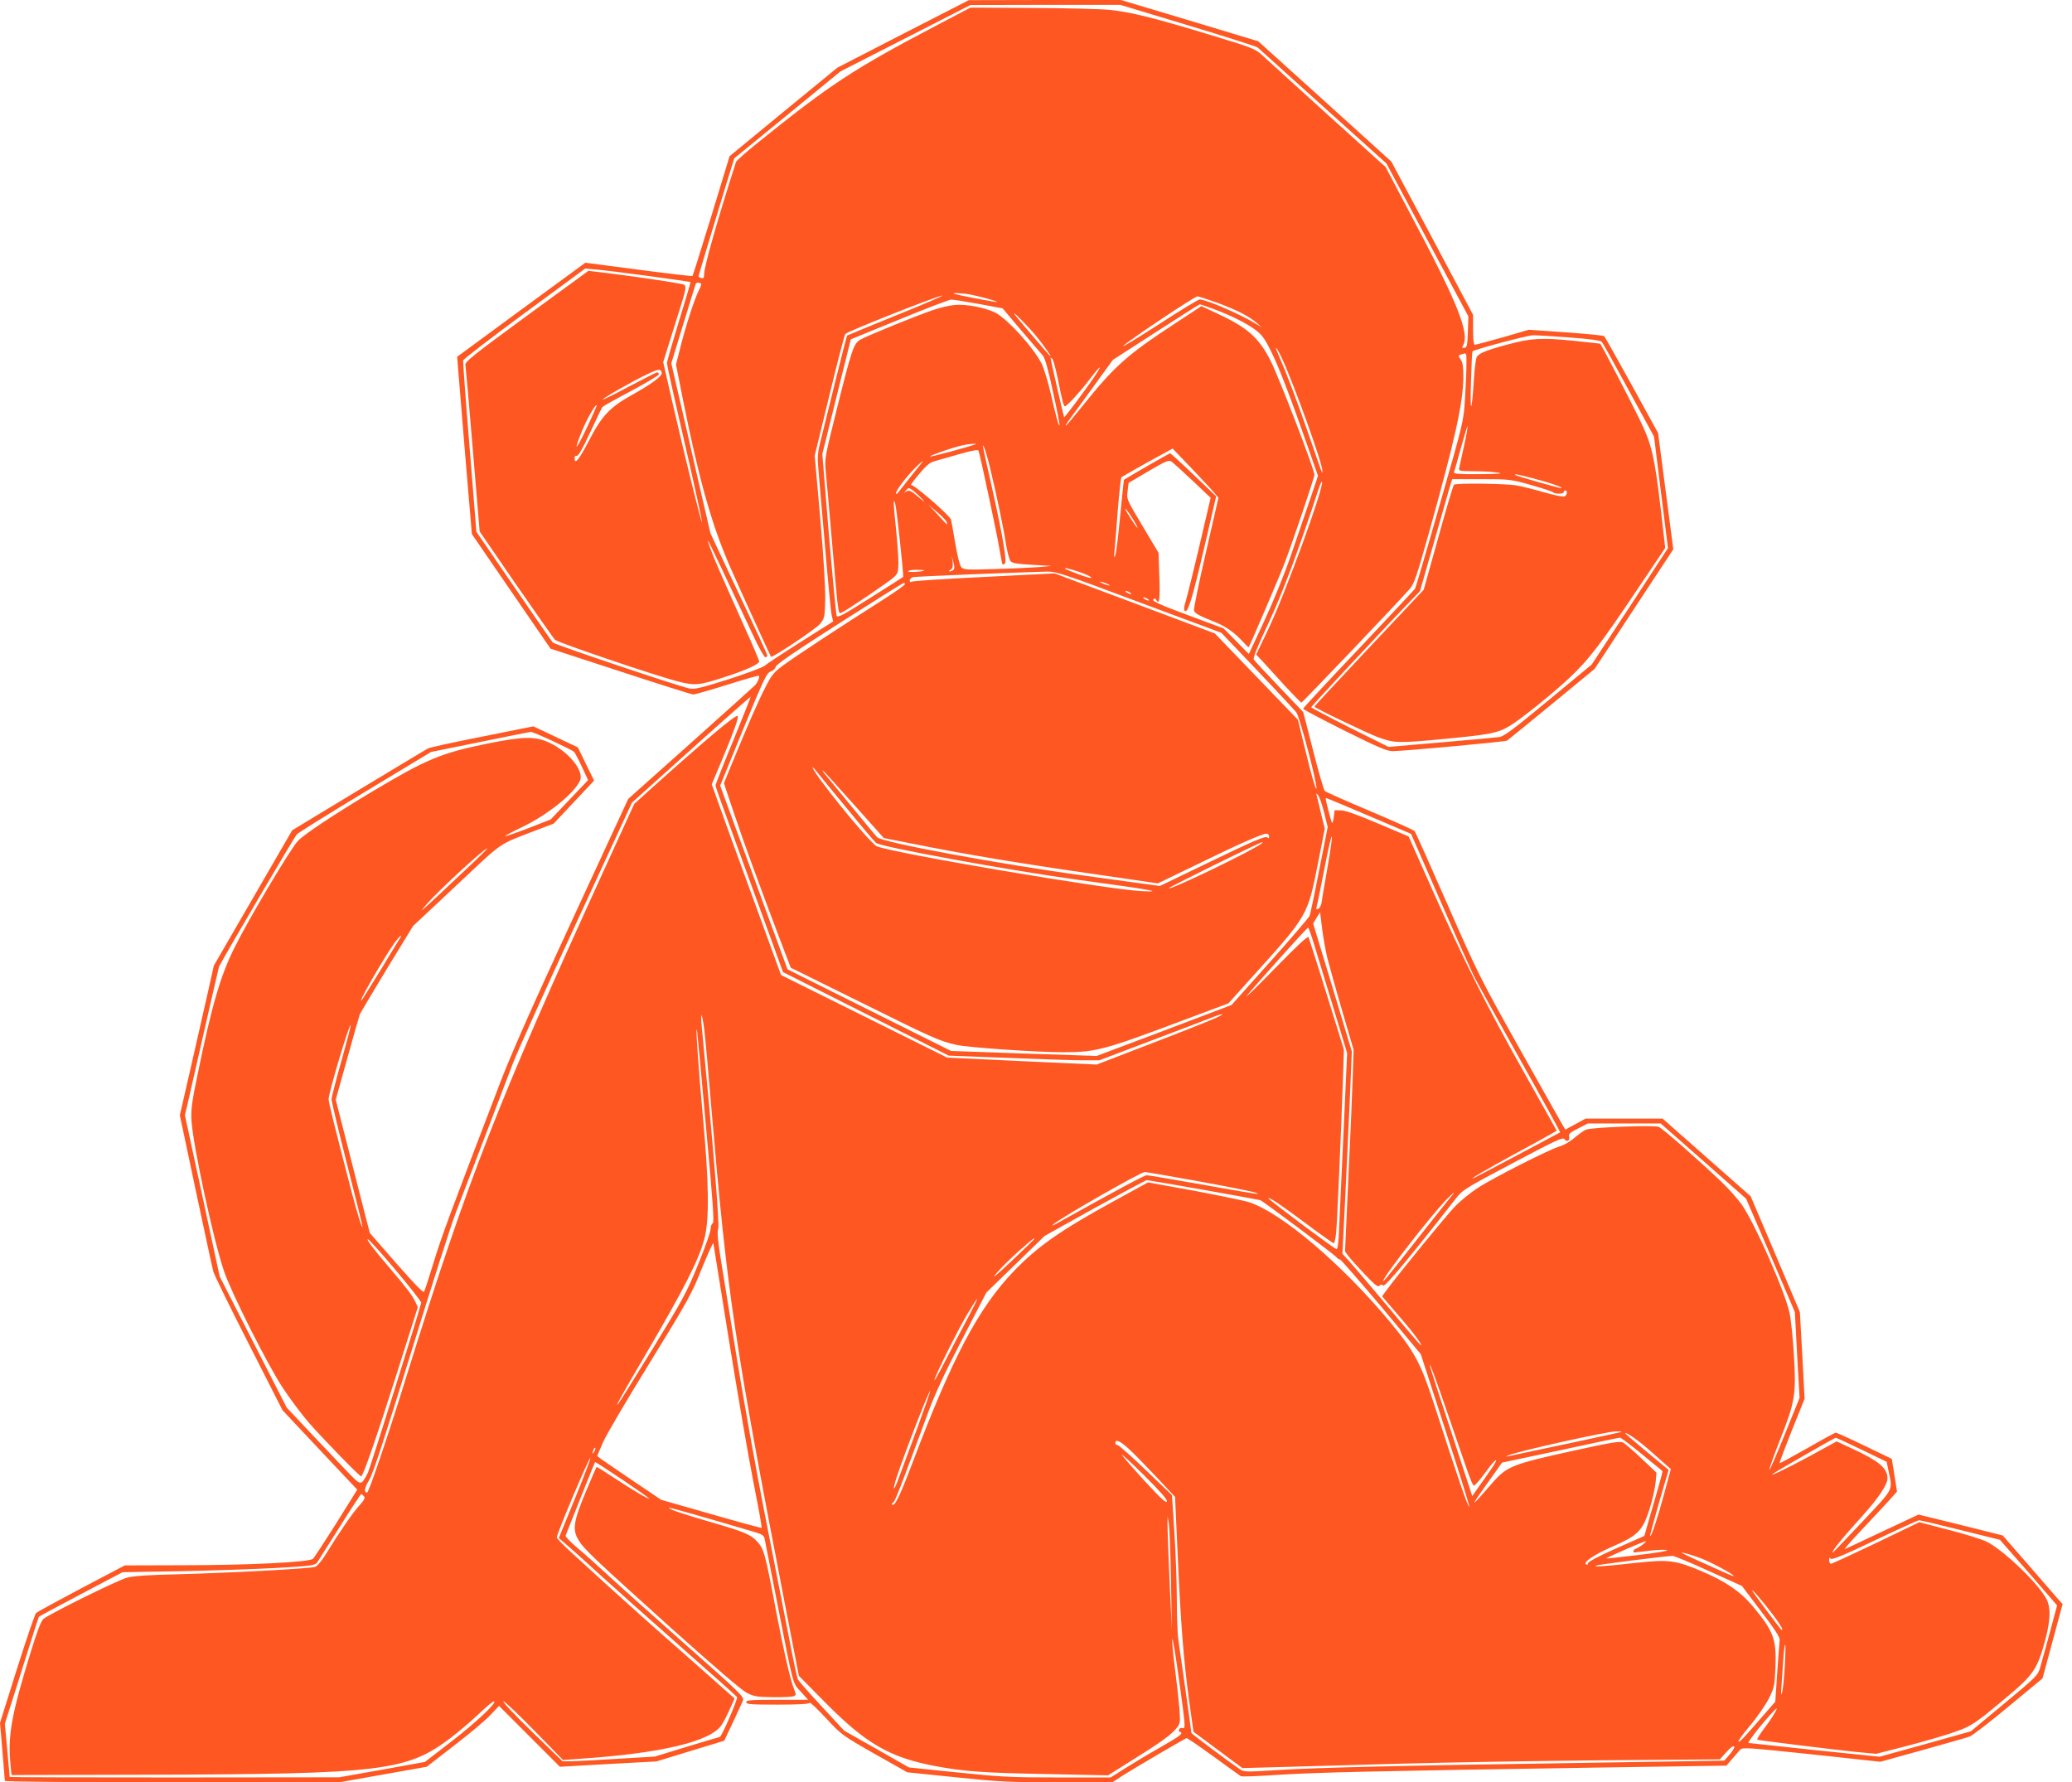 <?xml version="1.0" standalone="no"?>
<!DOCTYPE svg PUBLIC "-//W3C//DTD SVG 20010904//EN"
 "http://www.w3.org/TR/2001/REC-SVG-20010904/DTD/svg10.dtd">
<svg version="1.0" xmlns="http://www.w3.org/2000/svg"
 width="1280pt" height="1101pt" viewBox="0 0 1280 1101"
 preserveAspectRatio="xMidYMid meet">
<g transform="translate(0,1101) scale(0.1,-0.1)"
fill="#ff5722" stroke="none">
<path d="M5579 10801 l-406 -209 -333 -273 -333 -274 -112 -368 c-62 -203
-115 -370 -117 -372 -2 -2 -152 15 -333 39 l-329 43 -396 -290 c-217 -159
-395 -290 -396 -291 0 0 20 -247 45 -548 l46 -547 243 -354 243 -354 432 -141
c238 -78 440 -142 450 -142 10 0 104 27 209 60 105 33 193 58 196 56 7 -8 -9
-47 -29 -64 -10 -10 -189 -171 -398 -358 l-380 -339 -346 -748 c-243 -525
-376 -825 -445 -1005 -303 -791 -363 -952 -410 -1107 -29 -93 -55 -176 -60
-184 -5 -9 -55 42 -171 174 l-164 188 -24 91 c-13 50 -60 235 -105 412 l-82
321 71 254 c39 140 74 263 78 274 5 10 80 137 168 282 l161 263 269 252 c295
277 249 246 501 343 l98 37 125 133 125 133 -50 102 -50 103 -137 65 -138 65
-315 -63 c-173 -34 -324 -67 -335 -73 -11 -5 -204 -122 -430 -258 l-410 -248
-242 -418 -242 -418 -30 -135 c-17 -74 -64 -282 -105 -462 l-75 -327 99 -468
c55 -257 103 -482 108 -498 4 -17 101 -216 217 -443 l210 -413 231 -246 231
-245 -129 -207 c-72 -113 -136 -212 -144 -220 -20 -21 -395 -40 -816 -40
l-347 -1 -268 -141 c-147 -78 -274 -147 -280 -153 -7 -6 -60 -162 -118 -345
l-105 -334 15 -174 c8 -96 15 -178 15 -184 0 -5 387 -9 1033 -9 l1032 0 270
48 271 48 169 131 c94 72 194 156 224 188 l54 57 188 -188 188 -188 298 17
298 16 209 64 210 64 54 114 c29 63 58 124 62 136 8 20 -26 54 -363 351 -205
181 -419 373 -477 427 -58 54 -140 127 -183 163 -43 36 -76 71 -73 76 83 211
180 452 182 454 3 5 334 -218 334 -225 0 -8 -108 56 -218 129 -57 38 -105 68
-107 66 -2 -2 -31 -70 -66 -153 -76 -182 -84 -233 -46 -297 34 -57 90 -110
575 -547 267 -239 432 -381 465 -398 46 -23 64 -26 162 -27 61 -1 118 2 128 6
16 7 16 10 2 45 -21 48 -66 246 -111 483 -67 355 -75 383 -117 428 -40 43 -81
60 -274 116 -191 55 -277 85 -270 92 3 3 187 -49 519 -147 58 -17 67 -23 72
-47 3 -15 37 -189 76 -387 105 -536 95 -497 147 -555 l45 -50 -191 0 c-163 0
-191 -2 -191 -15 0 -13 28 -15 194 -15 130 0 196 4 198 11 2 6 47 -37 101 -95
97 -104 100 -106 300 -220 l202 -114 300 -31 c271 -28 332 -31 633 -31 l333 0
68 44 c71 45 378 225 391 229 5 1 79 -50 166 -113 86 -63 163 -118 169 -122 6
-4 108 0 226 8 223 15 623 24 1969 45 l805 12 35 41 c19 22 42 48 50 57 14 16
41 14 441 -28 l425 -46 260 72 c142 40 274 77 292 84 18 7 126 90 241 186
l209 173 62 230 62 229 -29 32 c-15 18 -98 113 -184 212 l-157 180 -260 65
-260 64 -222 -104 c-122 -58 -227 -107 -234 -109 -6 -2 41 51 104 118 63 67
138 147 167 179 l52 58 -16 101 -16 101 -168 81 c-93 45 -173 81 -178 81 -5 0
-84 -43 -176 -96 -92 -52 -169 -94 -171 -92 -2 3 32 93 75 201 l79 196 -14
268 -15 268 -152 358 -152 357 -272 240 -272 240 -238 0 -238 0 -62 -34 -63
-34 -19 32 c-10 17 -131 231 -268 476 -239 427 -257 463 -442 885 -106 242
-197 445 -202 451 -5 6 -129 62 -276 124 -148 62 -273 118 -279 124 -6 6 -39
118 -72 249 l-61 238 -148 155 c-81 85 -152 161 -157 169 -7 9 20 77 88 221
88 187 192 465 312 834 10 30 19 49 21 44 12 -36 -229 -696 -333 -913 l-74
-154 43 -46 c23 -25 84 -92 136 -149 52 -56 97 -102 101 -102 6 0 603 626 668
701 29 33 43 76 123 360 158 566 209 796 209 953 0 59 -4 88 -16 104 -18 26
-18 27 14 36 21 7 22 6 21 -66 0 -40 -4 -136 -9 -213 -9 -140 -9 -141 -155
-649 -80 -281 -149 -515 -153 -522 -4 -6 -161 -174 -349 -373 -189 -199 -343
-365 -343 -369 0 -4 115 -65 255 -135 207 -103 263 -127 298 -127 68 0 695 58
707 65 6 4 130 105 276 225 l265 218 243 370 243 369 -47 359 -47 359 -162
295 c-90 162 -166 299 -171 303 -4 5 -110 15 -236 24 l-229 16 -162 -47 c-89
-25 -167 -46 -173 -46 -6 0 -10 35 -10 93 l0 92 -252 474 -253 473 -411 372
-411 371 -424 128 -424 127 -470 0 -470 -1 -406 -208z m1759 53 c229 -69 423
-131 431 -137 8 -7 190 -171 405 -365 l391 -352 253 -472 253 -472 -3 -96 c-3
-83 -5 -95 -21 -98 -16 -3 -17 -1 -8 16 40 75 -34 261 -324 806 l-155 294
-363 328 c-199 181 -381 346 -404 367 -38 35 -64 45 -305 118 -358 109 -504
145 -633 158 -60 6 -279 11 -485 12 l-375 2 -215 -113 c-503 -264 -650 -360
-1097 -720 -72 -58 -133 -112 -136 -120 -112 -348 -197 -646 -197 -693 0 -22
-4 -28 -17 -25 -10 2 -17 8 -17 14 2 11 94 316 168 558 l52 168 328 268 328
269 402 205 401 205 463 1 463 0 417 -126z m-3331 -1549 c141 -19 257 -36 259
-37 1 -2 -31 -111 -72 -243 -40 -132 -74 -248 -74 -259 0 -10 50 -235 111
-498 61 -264 108 -482 106 -484 -5 -5 -100 379 -183 740 l-57 249 66 211 c91
291 88 262 29 275 -54 11 -271 43 -447 65 l-110 13 -382 -279 c-327 -240 -382
-283 -378 -302 2 -11 23 -248 46 -525 l42 -504 224 -326 c124 -179 232 -333
241 -343 19 -18 626 -224 762 -258 102 -26 129 -24 282 26 131 42 218 81 218
98 0 6 -36 92 -81 191 -166 371 -197 442 -218 500 -13 33 -20 57 -16 54 5 -6
112 -231 281 -591 32 -70 65 -127 72 -128 6 0 12 5 12 11 0 6 -79 178 -176
382 l-175 372 -90 390 c-49 215 -103 451 -121 526 l-31 135 72 235 c40 129 74
241 77 250 3 11 12 15 23 12 18 -5 18 -7 -4 -51 -27 -55 -85 -235 -116 -364
l-23 -90 43 -217 c99 -493 175 -763 286 -1021 52 -119 253 -561 258 -567 8 -8
279 173 302 202 29 36 30 41 33 153 1 73 -10 262 -31 502 l-34 385 90 370 c49
204 94 375 99 382 12 15 551 229 598 237 19 4 -104 -50 -274 -118 -170 -69
-310 -127 -313 -129 -2 -3 -38 -141 -79 -308 -41 -167 -82 -333 -91 -368 -11
-45 -14 -85 -9 -130 3 -36 21 -250 41 -476 19 -225 38 -427 43 -447 l9 -37
-201 -127 c-111 -70 -211 -136 -223 -147 -12 -10 -113 -48 -225 -84 -179 -56
-208 -63 -243 -55 -79 18 -828 270 -840 283 -7 8 -116 165 -242 349 l-230 335
-42 521 c-24 286 -41 528 -40 537 2 9 173 140 379 292 l375 276 69 -6 c37 -3
183 -21 323 -40z m1995 -116 c71 -15 160 -40 156 -44 -3 -4 -242 42 -263 50
-23 8 58 4 107 -6z m1520 -50 c120 -45 194 -82 243 -125 l30 -26 -35 21 c-98
60 -308 151 -349 151 -9 0 -124 -70 -256 -156 -132 -85 -229 -144 -215 -130
30 31 440 305 457 305 6 1 62 -18 125 -40z m-1478 -6 l150 -28 114 -135 c64
-74 124 -145 134 -156 13 -15 34 -87 63 -225 25 -111 43 -205 40 -207 -5 -5
-20 50 -56 206 -16 67 -40 146 -54 175 -52 103 -214 280 -289 317 -65 31 -181
53 -249 46 -32 -3 -93 -17 -135 -32 -104 -35 -410 -160 -449 -183 -40 -25 -52
-61 -146 -438 -71 -286 -73 -294 -66 -375 5 -46 22 -243 39 -438 38 -446 38
-443 56 -436 27 10 299 194 327 221 24 23 27 33 27 93 0 37 -7 130 -15 207
-17 161 -18 193 -5 155 9 -28 54 -449 49 -454 -2 -2 -94 -61 -204 -130 -172
-109 -201 -124 -207 -109 -3 10 -25 239 -48 508 l-40 490 88 355 88 354 299
122 c165 68 309 123 320 123 11 1 87 -11 169 -26z m1454 -32 c109 -41 200 -86
258 -129 40 -30 58 -55 96 -132 49 -98 126 -299 230 -598 l60 -172 -50 -148
c-28 -81 -80 -235 -117 -342 -39 -114 -107 -281 -163 -402 l-97 -208 -78 79
-78 79 -223 83 c-169 63 -220 86 -212 95 8 9 13 9 19 -2 19 -33 24 4 19 143
l-5 148 -99 166 c-99 165 -99 167 -92 216 l6 50 124 73 c109 64 125 70 142 58
10 -7 69 -60 130 -118 l111 -105 -69 -295 c-38 -162 -77 -317 -85 -344 -11
-33 -13 -52 -6 -59 18 -18 45 67 121 393 l73 314 -139 133 c-76 73 -142 132
-145 133 -5 0 -225 -126 -286 -164 -1 -1 -11 -100 -23 -221 -11 -121 -25 -231
-30 -245 -8 -19 -9 -13 -5 25 3 28 12 140 20 250 9 110 19 203 23 207 4 3 76
45 161 92 l155 85 117 -122 c64 -67 128 -136 141 -152 l25 -30 -78 -340 c-43
-187 -76 -347 -73 -357 5 -17 33 -32 123 -68 68 -26 127 -67 175 -120 21 -23
39 -40 40 -38 8 11 192 440 221 518 49 126 185 530 185 547 0 33 -216 596
-271 705 -71 141 -144 206 -331 292 l-96 45 -169 -111 c-290 -190 -369 -261
-561 -500 -57 -71 -105 -128 -108 -128 -3 0 8 19 26 43 17 23 84 114 148 203
l117 161 265 171 c146 94 268 172 272 172 4 0 42 -13 86 -29z m-1100 -163 c50
-61 111 -148 85 -123 -15 15 -196 227 -213 250 -29 40 73 -62 128 -127z m3301
-13 c124 -9 188 -18 196 -27 7 -7 82 -142 167 -299 l156 -286 43 -345 43 -344
-235 -360 -236 -359 -267 -221 c-215 -178 -275 -223 -304 -227 -21 -3 -183
-18 -360 -33 l-324 -28 -239 119 c-131 66 -239 123 -239 126 0 6 468 507 617
660 l55 57 84 293 c46 162 91 318 99 347 l16 52 180 0 c177 0 182 -1 307 -36
70 -20 131 -40 136 -45 13 -12 66 -11 66 1 0 6 5 10 10 10 16 0 11 -30 -6 -37
-8 -3 -64 8 -122 25 -59 17 -136 37 -172 43 -61 12 -371 16 -388 5 -4 -2 -48
-149 -97 -327 l-90 -322 -337 -358 c-186 -197 -338 -361 -338 -364 0 -8 326
-164 390 -188 104 -38 126 -39 409 -12 283 27 333 36 406 80 63 36 273 205
372 299 115 108 192 208 405 526 l185 275 -28 245 c-39 327 -55 396 -133 555
-45 94 -221 432 -240 462 -1 0 -75 9 -166 18 -194 20 -265 16 -410 -24 -130
-35 -176 -54 -188 -78 -5 -10 -13 -72 -17 -138 -13 -209 -24 -221 -18 -20 3
105 7 192 9 194 11 12 337 99 374 100 25 0 128 -6 229 -14z m-1778 -132 c76
-166 250 -650 248 -691 -1 -21 9 -47 -91 243 -71 203 -129 356 -182 478 -29
65 -7 40 25 -30z m-1386 -124 c29 -145 36 -169 44 -169 11 0 94 90 143 155
108 142 90 95 -22 -58 -67 -92 -124 -166 -126 -164 -3 3 -84 355 -84 367 0 2
5 -1 11 -7 6 -6 21 -62 34 -124z m-2447 38 c4 -20 -61 -68 -188 -139 -132 -74
-182 -126 -260 -277 -63 -121 -90 -154 -90 -112 0 13 5 18 13 15 9 -3 36 44
82 143 38 82 72 153 76 158 4 6 85 51 178 100 94 50 171 96 171 103 0 6 -4 12
-10 12 -5 0 -82 -39 -171 -86 -88 -47 -162 -84 -165 -82 -5 6 189 116 276 157
69 33 83 34 88 8z m-462 -338 c-69 -144 -85 -158 -35 -32 29 74 87 178 95 170
2 -2 -25 -64 -60 -138z m5419 -110 c-14 -63 -27 -124 -30 -136 -5 -23 -4 -23
92 -24 54 0 121 -4 148 -9 36 -5 5 -8 -114 -9 -127 -1 -162 2 -159 12 3 6 22
74 43 150 21 75 39 136 41 134 2 -2 -7 -55 -21 -118z m-3020 6 c-48 -18 -284
-81 -280 -75 6 9 138 55 200 69 39 9 100 13 80 6z m90 -140 c40 -165 85 -379
100 -479 8 -49 21 -96 29 -104 11 -11 48 -17 133 -21 l118 -7 -75 -7 c-41 -3
-163 -9 -270 -12 -181 -6 -197 -5 -212 12 -9 11 -24 70 -37 148 -12 72 -24
137 -26 145 -8 27 -234 222 -247 214 -7 -5 14 25 47 64 44 54 69 75 95 82 19
5 88 25 153 44 81 23 120 30 122 22 12 -36 117 -528 129 -606 9 -51 17 -94 19
-96 1 -2 8 0 14 4 15 9 -10 160 -76 457 -67 298 -64 283 -53 265 5 -8 22 -64
37 -125z m-427 18 c-17 -21 -141 -176 -145 -182 -2 -2 -5 -2 -8 1 -7 7 57 95
111 150 45 46 72 66 42 31z m3783 -88 c95 -24 183 -54 177 -61 -4 -3 -281 75
-287 82 -8 8 15 4 110 -21z m-3776 -126 c24 -26 20 -24 -19 9 -52 45 -64 49
-86 30 -8 -7 -6 -3 4 9 18 22 19 22 45 4 14 -11 40 -34 56 -52z m155 -148 c0
-8 -1 -12 -2 -10 -2 2 -28 31 -58 63 l-55 59 57 -49 c32 -27 58 -55 58 -63z
m1158 7 c13 -21 21 -38 18 -38 -5 0 -70 100 -74 115 -4 14 28 -30 56 -77z
m-1120 -300 c-7 -4 -17 -8 -23 -8 -5 1 -2 5 7 10 12 8 16 20 13 48 l-5 37 10
-39 c8 -30 7 -41 -2 -48z m773 -9 c35 -11 71 -27 79 -35 9 -9 -19 -3 -70 16
-46 17 -86 33 -89 36 -9 9 18 3 80 -17z m-952 7 c-9 -8 -99 -13 -99 -5 0 5 23
9 52 9 28 0 49 -2 47 -4z m1328 -196 l508 -189 65 -68 c202 -211 381 -402 398
-423 22 -29 135 -461 124 -472 -5 -5 -32 90 -61 209 l-53 217 -256 266 -257
267 -495 186 -495 185 -435 -22 c-239 -11 -441 -25 -447 -29 -9 -5 -13 -3 -13
7 0 9 10 18 23 21 18 4 627 29 824 34 58 1 98 -12 570 -189z m-187 108 c10 -6
7 -7 -10 -2 -14 3 -32 11 -40 16 -10 6 -7 7 10 2 14 -3 32 -11 40 -16z m-1260
3 c0 -5 -62 -49 -137 -97 -264 -167 -538 -348 -609 -400 -63 -46 -76 -61 -116
-140 -45 -87 -105 -225 -206 -470 l-50 -122 63 -188 c58 -174 161 -455 296
-811 l54 -141 435 -215 c451 -224 482 -237 590 -262 75 -16 490 -45 661 -45
197 0 251 14 735 196 l283 106 114 127 c388 430 372 404 443 759 l38 193 -24
97 c-12 53 -25 104 -27 112 -3 11 0 10 10 -3 8 -10 25 -58 37 -107 l22 -89
-52 -263 c-28 -145 -55 -273 -60 -286 -6 -12 -116 -141 -246 -286 l-236 -264
-416 -158 -417 -157 -450 15 -450 16 -505 252 -505 252 -109 297 c-59 163
-153 418 -208 567 l-99 271 142 348 c129 314 145 348 170 357 16 5 29 18 31
29 2 14 119 94 393 269 215 137 393 249 398 249 4 1 7 -3 7 -8z m1390 -51 c8
-5 11 -10 5 -10 -5 0 -17 5 -25 10 -8 5 -10 10 -5 10 6 0 17 -5 25 -10z m110
-40 c8 -5 11 -10 5 -10 -5 0 -17 5 -25 10 -8 5 -10 10 -5 10 6 0 17 -5 25 -10z
m-2560 -874 c-61 -147 -110 -272 -110 -279 0 -6 64 -185 142 -397 77 -212 171
-468 208 -570 l67 -185 512 -258 512 -258 367 -14 c202 -8 411 -15 465 -15
l98 0 327 124 c180 68 351 133 380 145 28 11 52 18 52 15 0 -9 -107 -53 -445
-183 l-330 -127 -462 21 -462 22 -513 255 -513 255 -173 474 c-96 261 -192
526 -214 589 l-41 115 65 155 c72 172 103 259 95 267 -11 11 -199 -147 -546
-459 l-93 -84 -185 -405 c-662 -1449 -840 -1905 -1223 -3134 -112 -362 -232
-715 -242 -715 -22 0 -16 31 13 78 23 38 90 242 259 789 125 406 250 797 278
868 55 143 286 746 352 920 23 61 197 447 388 859 l346 748 365 328 c201 181
367 327 368 326 2 -1 -47 -123 -107 -270z m-1117 -3 c67 -31 127 -61 133 -67
6 -6 28 -48 49 -93 l38 -82 -116 -122 -115 -121 -138 -54 c-76 -29 -140 -51
-142 -49 -3 2 43 27 100 54 159 76 323 207 361 288 27 60 -68 178 -189 235
-89 41 -158 40 -386 -6 -286 -59 -372 -95 -709 -296 -234 -140 -424 -266 -460
-306 -46 -50 -300 -476 -389 -655 -87 -172 -143 -364 -230 -789 -36 -174 -41
-217 -37 -285 10 -153 135 -734 200 -925 45 -135 271 -583 365 -725 44 -66
114 -160 157 -210 84 -97 316 -335 326 -335 12 0 98 249 225 650 l125 395 -16
35 c-20 41 -53 84 -160 210 -95 111 -139 169 -134 175 9 9 334 -377 331 -393
-11 -52 -316 -1022 -329 -1049 -44 -84 -40 -84 -130 9 -44 46 -146 153 -226
238 l-146 155 -207 405 -207 405 -107 498 -108 499 15 61 c8 34 54 239 104
456 49 216 91 396 92 400 50 94 466 802 481 817 12 12 203 131 425 265 l404
244 301 61 c166 34 307 62 314 63 7 1 68 -25 135 -56z m1824 -423 c88 -108
167 -201 175 -207 29 -25 836 -172 1248 -228 451 -61 539 -77 395 -70 -204 9
-1528 233 -1638 277 -28 11 -211 226 -340 399 -57 76 -81 125 -29 59 15 -19
100 -123 189 -230z m37 31 l186 -208 157 -31 c353 -71 659 -122 1207 -201
l329 -48 246 119 c258 126 399 188 425 188 9 0 16 -7 16 -16 0 -13 -3 -14 -13
-6 -10 9 -92 -26 -338 -145 l-324 -156 -460 63 c-525 71 -1256 206 -1286 238
-9 9 -83 98 -164 197 -81 99 -155 188 -163 198 -8 9 -12 17 -9 17 3 0 89 -94
191 -209z m3192 -75 l251 -107 178 -407 c98 -224 192 -434 208 -467 16 -33
144 -264 284 -514 140 -249 253 -454 251 -456 -6 -4 -523 -278 -533 -282 -44
-18 73 51 244 144 113 61 220 120 237 130 l31 18 -199 355 c-233 413 -372 690
-572 1139 l-144 324 -189 80 c-124 53 -202 81 -228 81 l-40 1 -6 -45 c-3 -26
-8 -39 -12 -30 -7 17 -37 134 -37 145 0 9 -24 18 276 -109z m-266 -319 c-18
-100 -34 -196 -36 -214 -3 -17 -12 -34 -20 -37 -11 -4 -15 -2 -12 6 3 7 25
114 49 238 51 265 65 270 19 7z m-405 154 c-36 -35 -555 -286 -576 -279 -8 3
560 283 581 287 2 1 0 -3 -5 -8z m-4866 -114 c-48 -45 -147 -138 -220 -207
-116 -108 -125 -115 -71 -53 73 84 356 344 372 342 3 0 -34 -37 -81 -82z
m5270 -592 c12 -47 53 -195 92 -328 l71 -242 -6 -180 c-3 -99 -15 -379 -27
-623 l-20 -443 24 -32 c14 -18 59 -68 101 -112 59 -62 78 -77 87 -68 9 9 16 9
25 2 11 -9 172 184 445 534 44 57 54 63 354 222 270 143 310 162 320 148 15
-21 35 -9 28 16 -4 16 7 26 56 50 l60 31 225 0 225 0 264 -232 264 -233 151
-350 150 -350 14 -265 15 -265 -93 -230 c-51 -126 -93 -223 -94 -214 0 9 31
95 69 192 90 227 98 274 83 519 -6 101 -18 217 -27 258 -28 132 -217 560 -298
673 -25 34 -80 96 -123 137 -146 139 -365 331 -387 339 -30 12 -415 -3 -448
-17 -14 -5 -47 -29 -73 -51 -25 -22 -65 -45 -89 -52 -58 -15 -415 -196 -509
-258 -43 -28 -105 -78 -138 -112 -51 -52 -354 -422 -429 -525 l-23 -32 103
-120 c93 -107 148 -182 136 -182 -3 0 -96 109 -207 243 -112 133 -220 260
-240 282 l-37 40 18 360 c9 198 22 479 29 625 l11 265 -119 395 -120 395 21
35 22 35 12 -97 c6 -53 21 -135 32 -183z m-77 68 c20 -65 73 -239 118 -388
l82 -270 -21 -463 c-12 -255 -24 -528 -28 -608 -4 -104 -9 -144 -18 -140 -20
7 -424 310 -420 314 7 7 76 -39 238 -160 87 -65 162 -118 166 -118 5 0 11 28
15 63 6 61 29 576 42 942 l6 190 -32 105 c-48 157 -179 573 -186 590 -4 11
-65 -46 -206 -190 -110 -113 -190 -191 -177 -173 34 45 373 423 380 423 3 0
22 -53 41 -117z m-5658 40 c-10 -16 -64 -104 -120 -197 -57 -92 -106 -171
-110 -175 -30 -29 138 264 205 357 34 46 54 58 25 15z m1886 -549 c6 -43 26
-266 45 -494 97 -1140 141 -1441 451 -3044 l89 -458 165 -167 c252 -254 398
-338 679 -391 177 -33 300 -42 691 -49 l375 -8 145 91 c175 109 238 154 275
197 27 33 27 35 21 124 -4 49 -16 159 -27 243 -11 85 -19 168 -17 185 2 18 21
-100 43 -261 37 -263 39 -292 24 -287 -10 3 -21 0 -25 -7 -4 -6 -2 -14 4 -16
26 -8 7 -23 -115 -93 -71 -40 -169 -99 -220 -131 l-92 -58 -323 0 c-292 0
-352 3 -623 31 l-300 31 -200 114 -200 113 -140 151 c-77 83 -143 158 -147
168 -4 9 -31 134 -58 277 -28 143 -93 476 -145 740 -52 264 -128 689 -170 945
-41 256 -87 539 -102 629 -19 122 -24 171 -16 191 9 23 -30 498 -102 1250 -10
98 2 86 15 -16z m-2240 -195 c-34 -118 -61 -225 -62 -239 0 -14 43 -194 96
-402 53 -207 96 -380 95 -385 -1 -18 -32 80 -69 222 -103 397 -140 545 -140
565 0 38 127 466 136 457 3 -2 -23 -100 -56 -218z m2253 -428 c42 -457 50
-574 40 -578 -7 -3 -13 -18 -13 -35 0 -16 -34 -113 -76 -216 -70 -172 -92
-214 -281 -522 -113 -184 -210 -339 -216 -345 -18 -19 26 61 158 285 248 423
340 602 376 736 32 118 29 350 -10 769 -26 284 -48 602 -34 510 2 -16 28 -288
56 -604z m3029 -316 c294 -54 384 -73 377 -80 -2 -2 -152 23 -334 56 -181 32
-339 59 -350 59 -17 0 -176 -86 -550 -294 -35 -20 -43 -22 -25 -7 56 46 536
320 562 321 10 0 153 -25 320 -55z m43 -55 c187 -33 345 -62 351 -64 18 -7
458 -336 470 -352 6 -8 16 -14 22 -14 5 0 120 -132 255 -292 l244 -293 152
-469 c84 -257 150 -470 148 -473 -8 -7 -69 171 -222 646 -78 239 -118 314
-269 496 -295 355 -671 675 -871 739 -27 9 -179 40 -336 70 l-287 52 -208
-114 c-332 -182 -473 -281 -620 -433 -220 -230 -380 -532 -630 -1193 -76 -200
-108 -265 -123 -251 -3 4 0 10 7 14 12 7 44 90 214 551 43 118 103 247 211
455 l150 290 180 175 180 175 310 173 c171 94 316 172 322 172 5 0 163 -27
350 -60z m1533 -37 c-9 -10 -104 -130 -213 -268 -210 -267 -224 -283 -205
-246 31 60 289 389 379 484 43 45 71 66 39 30z m-2578 -266 c0 -2 -64 -64
-142 -138 -98 -92 -127 -115 -93 -75 28 33 90 94 139 138 83 73 96 83 96 75z
m-1885 -637 c53 -327 120 -718 150 -869 30 -151 53 -277 50 -279 -2 -2 -142
36 -312 85 l-308 88 -171 115 c-93 63 -182 124 -198 135 l-27 21 35 82 c19 45
150 267 290 494 237 385 259 425 322 583 38 93 70 163 71 155 1 -8 45 -283 98
-610z m1482 164 c-29 -54 -89 -168 -132 -251 -43 -84 -80 -151 -82 -149 -7 7
139 301 199 402 34 57 63 102 65 101 1 -2 -21 -48 -50 -103z m2983 -684 c142
-414 126 -377 151 -354 11 10 40 47 65 81 25 35 50 63 55 63 6 0 -9 -28 -34
-62 -24 -35 -59 -85 -78 -111 l-34 -49 -127 389 c-71 213 -130 397 -133 408
-15 63 41 -89 135 -365z m-3303 -11 c-46 -123 -96 -259 -112 -302 -34 -95 -46
-95 -15 0 54 162 200 537 206 530 2 -2 -34 -104 -79 -228z m4348 -25 c-8 -3
-572 -124 -690 -148 -28 -6 -28 -6 -6 4 60 26 609 148 666 148 22 0 36 -1 30
-4z m164 -103 c35 -31 81 -72 103 -91 l40 -35 -42 -154 c-41 -153 -79 -266
-86 -259 -2 2 23 95 55 206 l59 202 -134 111 c-74 61 -134 113 -134 115 0 12
78 -42 139 -95z m-37 -33 c67 -55 125 -103 127 -104 4 -4 -7 -43 -76 -280
l-35 -122 -174 -77 c-109 -48 -174 -83 -174 -92 0 -8 -5 -11 -12 -7 -21 13 49
60 165 111 156 68 185 97 228 233 18 58 34 132 37 164 l5 59 -92 87 c-50 48
-102 92 -114 99 -20 10 -68 2 -323 -54 -358 -79 -395 -94 -480 -190 -147 -169
-151 -169 -29 2 l84 118 358 76 c197 43 363 78 370 78 6 1 67 -45 135 -101z
m1358 27 l155 -75 12 -58 c25 -122 37 -100 -161 -311 -99 -105 -181 -191 -183
-191 -14 0 53 83 185 229 98 109 152 190 152 229 0 63 -53 107 -219 184 l-95
44 -170 -93 c-144 -78 -269 -137 -216 -102 23 16 374 217 380 218 3 0 75 -33
160 -74z m-4528 6 c30 -27 106 -105 171 -174 l116 -124 16 -354 c19 -432 37
-655 71 -906 l27 -191 151 -112 151 -112 225 6 c124 4 459 13 745 21 286 8
849 17 1250 21 l730 6 41 46 c49 55 68 42 20 -15 l-34 -39 -819 -13 c-1158
-17 -1696 -30 -1938 -45 -207 -13 -210 -13 -240 8 -71 48 -295 216 -295 221 0
9 -71 513 -80 571 -6 33 -10 146 -10 250 0 104 -7 292 -15 418 l-15 230 -162
155 c-89 86 -168 155 -175 155 -7 -1 -13 4 -13 12 0 26 28 14 82 -35z m-3301
-18 c-12 -20 -14 -14 -5 12 4 9 9 14 11 11 3 -2 0 -13 -6 -23z m3538 -308 c-3
-14 -40 20 -139 128 -74 81 -137 153 -139 160 -2 6 61 -51 139 -129 98 -97
141 -147 139 -159z m-3658 16 l-99 -242 66 -57 c36 -31 122 -109 192 -173 69
-63 285 -256 480 -428 195 -172 359 -318 363 -324 7 -10 -95 -247 -107 -247
-2 0 -93 -27 -202 -60 l-199 -61 -235 -14 c-129 -8 -258 -15 -285 -15 l-50 0
-190 184 c-105 102 -183 185 -175 186 8 0 94 -81 191 -181 l177 -181 98 7
c503 33 812 106 881 208 12 17 35 62 51 98 l30 67 -316 280 c-175 153 -380
337 -458 408 -77 71 -182 166 -232 212 -51 46 -92 88 -92 95 0 25 203 504 207
490 2 -5 -41 -118 -96 -252z m-1302 16 c8 -10 1 -24 -30 -58 -38 -41 -125
-167 -212 -309 -21 -33 -48 -65 -60 -69 -29 -11 -540 -38 -858 -46 -173 -4
-264 -10 -305 -21 -54 -14 -466 -217 -515 -254 -15 -12 -38 -71 -81 -211 -116
-376 -140 -509 -124 -679 l7 -75 857 2 c1433 4 1584 23 1853 225 46 35 123
100 171 145 48 46 92 83 98 83 29 0 -102 -124 -255 -243 l-170 -131 -265 -48
-265 -47 -1017 -1 c-560 0 -1018 1 -1018 3 0 1 -7 75 -15 165 l-15 164 56 176
c31 97 77 246 104 330 26 84 49 154 51 156 2 2 119 64 260 139 l256 135 354 6
c195 4 462 13 593 20 212 12 241 16 254 32 7 11 70 110 140 221 70 112 130
203 133 203 4 0 11 -6 18 -13z m4985 -522 l5 -300 -14 300 c-7 165 -13 323
-13 350 l1 50 8 -50 c4 -27 10 -185 13 -350z m4875 314 l246 -61 177 -202 176
-203 -44 -164 c-25 -90 -51 -188 -60 -217 -14 -51 -20 -57 -222 -225 l-207
-172 -282 -79 -282 -78 -398 41 c-219 23 -404 43 -411 44 -12 2 106 148 165
207 29 29 -18 -52 -70 -119 -27 -36 -45 -66 -41 -68 17 -5 480 -62 607 -75
l127 -12 153 39 c83 21 212 57 284 80 146 47 160 55 359 222 176 146 200 181
249 363 34 130 35 206 2 262 -61 103 -267 297 -365 345 -31 15 -137 48 -236
73 l-179 47 -268 -129 c-147 -70 -272 -128 -278 -128 -6 0 -11 10 -11 23 0 15
3 18 9 9 6 -10 71 16 272 112 145 69 268 125 273 125 5 1 120 -26 255 -60z
m-1959 -89 c-14 -11 -33 -22 -42 -26 -18 -5 -25 -24 -10 -24 4 0 47 5 95 11
49 6 96 7 105 3 10 -4 -67 -17 -178 -30 -107 -13 -195 -22 -197 -21 -3 4 230
105 242 106 6 0 -1 -8 -15 -19z m357 -86 c59 -22 203 -99 203 -109 0 -3 -24 6
-52 19 -178 79 -264 119 -268 123 -9 8 53 -9 117 -33z m48 -78 l206 -93 118
-156 c86 -113 118 -162 115 -179 -2 -13 -8 -103 -15 -201 l-12 -179 -75 -86
c-126 -145 -143 -163 -152 -160 -5 2 27 46 71 98 44 52 96 128 116 167 34 68
36 80 41 191 7 177 -10 224 -142 382 -74 88 -167 152 -316 215 -159 67 -203
72 -391 52 -219 -24 -291 -29 -254 -17 24 7 394 54 467 59 9 0 110 -41 223
-93z m396 -269 c33 -43 59 -84 59 -90 0 -7 -3 -7 -8 -2 -20 23 -169 223 -176
236 -14 27 67 -66 125 -144z m75 -314 c-4 -71 -11 -144 -16 -163 -8 -29 -9
-23 -5 30 2 36 7 109 11 163 3 53 9 97 12 97 3 0 2 -57 -2 -127z"/>
</g>
</svg>
